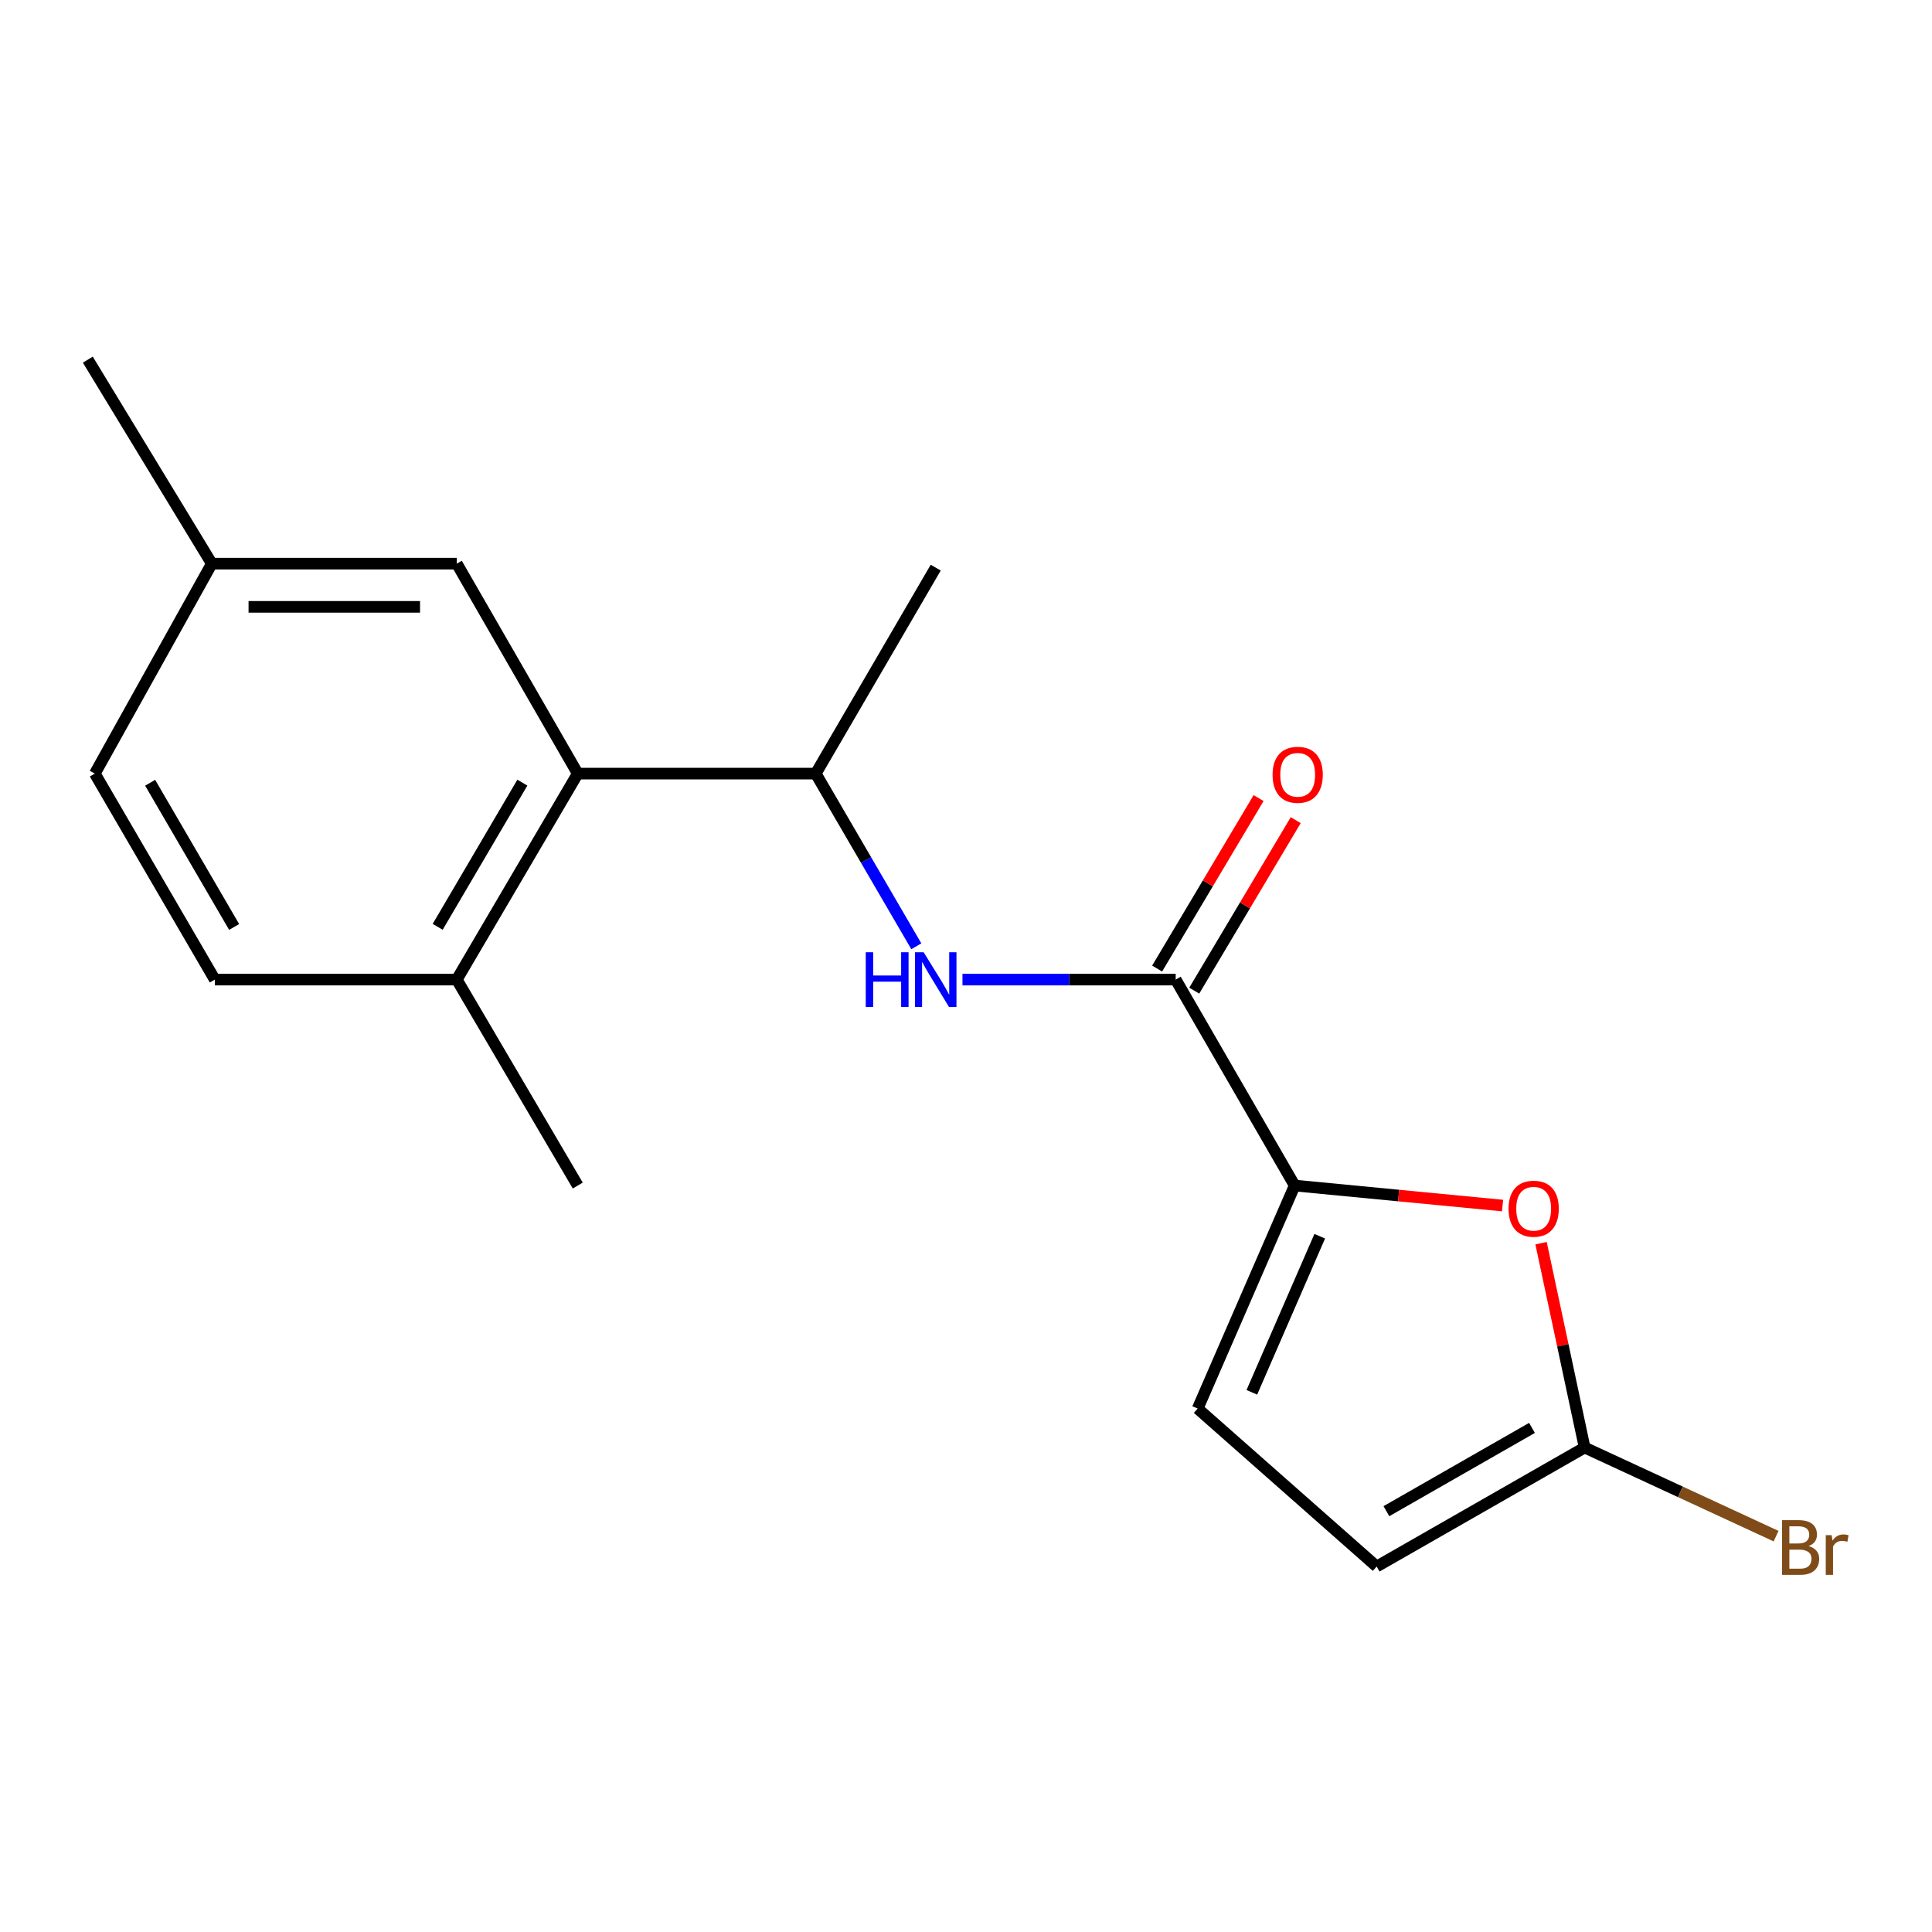 <?xml version='1.0' encoding='iso-8859-1'?>
<svg version='1.1' baseProfile='full'
              xmlns='http://www.w3.org/2000/svg'
                      xmlns:rdkit='http://www.rdkit.org/xml'
                      xmlns:xlink='http://www.w3.org/1999/xlink'
                  xml:space='preserve'
width='1000px' height='1000px' viewBox='0 0 1000 1000'>
<!-- END OF HEADER -->
<rect style='opacity:1.0;fill:#FFFFFF;stroke:none' width='1000' height='1000' x='0' y='0'> </rect>
<path class='bond-0' d='M 670.122,613.636 L 608.539,507.038' style='fill:none;fill-rule:evenodd;stroke:#000000;stroke-width:6px;stroke-linecap:butt;stroke-linejoin:miter;stroke-opacity:1' />
<path class='bond-1' d='M 670.122,613.636 L 723.919,618.816' style='fill:none;fill-rule:evenodd;stroke:#000000;stroke-width:6px;stroke-linecap:butt;stroke-linejoin:miter;stroke-opacity:1' />
<path class='bond-1' d='M 723.919,618.816 L 777.717,623.996' style='fill:none;fill-rule:evenodd;stroke:#FF0000;stroke-width:6px;stroke-linecap:butt;stroke-linejoin:miter;stroke-opacity:1' />
<path class='bond-5' d='M 670.122,613.636 L 619.916,729.065' style='fill:none;fill-rule:evenodd;stroke:#000000;stroke-width:6px;stroke-linecap:butt;stroke-linejoin:miter;stroke-opacity:1' />
<path class='bond-5' d='M 683.094,639.868 L 647.95,720.668' style='fill:none;fill-rule:evenodd;stroke:#000000;stroke-width:6px;stroke-linecap:butt;stroke-linejoin:miter;stroke-opacity:1' />
<path class='bond-2' d='M 608.539,507.038 L 553.356,507.038' style='fill:none;fill-rule:evenodd;stroke:#000000;stroke-width:6px;stroke-linecap:butt;stroke-linejoin:miter;stroke-opacity:1' />
<path class='bond-2' d='M 553.356,507.038 L 498.173,507.038' style='fill:none;fill-rule:evenodd;stroke:#0000FF;stroke-width:6px;stroke-linecap:butt;stroke-linejoin:miter;stroke-opacity:1' />
<path class='bond-10' d='M 618.145,512.755 L 644.403,468.634' style='fill:none;fill-rule:evenodd;stroke:#000000;stroke-width:6px;stroke-linecap:butt;stroke-linejoin:miter;stroke-opacity:1' />
<path class='bond-10' d='M 644.403,468.634 L 670.66,424.513' style='fill:none;fill-rule:evenodd;stroke:#FF0000;stroke-width:6px;stroke-linecap:butt;stroke-linejoin:miter;stroke-opacity:1' />
<path class='bond-10' d='M 598.932,501.321 L 625.19,457.2' style='fill:none;fill-rule:evenodd;stroke:#000000;stroke-width:6px;stroke-linecap:butt;stroke-linejoin:miter;stroke-opacity:1' />
<path class='bond-10' d='M 625.19,457.2 L 651.447,413.079' style='fill:none;fill-rule:evenodd;stroke:#FF0000;stroke-width:6px;stroke-linecap:butt;stroke-linejoin:miter;stroke-opacity:1' />
<path class='bond-3' d='M 797.646,643.47 L 808.926,696.359' style='fill:none;fill-rule:evenodd;stroke:#FF0000;stroke-width:6px;stroke-linecap:butt;stroke-linejoin:miter;stroke-opacity:1' />
<path class='bond-3' d='M 808.926,696.359 L 820.206,749.249' style='fill:none;fill-rule:evenodd;stroke:#000000;stroke-width:6px;stroke-linecap:butt;stroke-linejoin:miter;stroke-opacity:1' />
<path class='bond-6' d='M 474.283,489.793 L 448.253,445.105' style='fill:none;fill-rule:evenodd;stroke:#0000FF;stroke-width:6px;stroke-linecap:butt;stroke-linejoin:miter;stroke-opacity:1' />
<path class='bond-6' d='M 448.253,445.105 L 422.223,400.416' style='fill:none;fill-rule:evenodd;stroke:#000000;stroke-width:6px;stroke-linecap:butt;stroke-linejoin:miter;stroke-opacity:1' />
<path class='bond-12' d='M 820.206,749.249 L 869.751,772.177' style='fill:none;fill-rule:evenodd;stroke:#000000;stroke-width:6px;stroke-linecap:butt;stroke-linejoin:miter;stroke-opacity:1' />
<path class='bond-12' d='M 869.751,772.177 L 919.296,795.106' style='fill:none;fill-rule:evenodd;stroke:#7F4C19;stroke-width:6px;stroke-linecap:butt;stroke-linejoin:miter;stroke-opacity:1' />
<path class='bond-18' d='M 820.206,749.249 L 712.552,810.832' style='fill:none;fill-rule:evenodd;stroke:#000000;stroke-width:6px;stroke-linecap:butt;stroke-linejoin:miter;stroke-opacity:1' />
<path class='bond-18' d='M 792.956,739.08 L 717.599,782.188' style='fill:none;fill-rule:evenodd;stroke:#000000;stroke-width:6px;stroke-linecap:butt;stroke-linejoin:miter;stroke-opacity:1' />
<path class='bond-4' d='M 299.043,400.416 L 422.223,400.416' style='fill:none;fill-rule:evenodd;stroke:#000000;stroke-width:6px;stroke-linecap:butt;stroke-linejoin:miter;stroke-opacity:1' />
<path class='bond-8' d='M 299.043,400.416 L 236.428,507.038' style='fill:none;fill-rule:evenodd;stroke:#000000;stroke-width:6px;stroke-linecap:butt;stroke-linejoin:miter;stroke-opacity:1' />
<path class='bond-8' d='M 270.371,405.087 L 226.541,479.723' style='fill:none;fill-rule:evenodd;stroke:#000000;stroke-width:6px;stroke-linecap:butt;stroke-linejoin:miter;stroke-opacity:1' />
<path class='bond-9' d='M 299.043,400.416 L 236.428,291.744' style='fill:none;fill-rule:evenodd;stroke:#000000;stroke-width:6px;stroke-linecap:butt;stroke-linejoin:miter;stroke-opacity:1' />
<path class='bond-7' d='M 619.916,729.065 L 712.552,810.832' style='fill:none;fill-rule:evenodd;stroke:#000000;stroke-width:6px;stroke-linecap:butt;stroke-linejoin:miter;stroke-opacity:1' />
<path class='bond-15' d='M 422.223,400.416 L 484.328,293.806' style='fill:none;fill-rule:evenodd;stroke:#000000;stroke-width:6px;stroke-linecap:butt;stroke-linejoin:miter;stroke-opacity:1' />
<path class='bond-11' d='M 236.428,507.038 L 111.187,507.038' style='fill:none;fill-rule:evenodd;stroke:#000000;stroke-width:6px;stroke-linecap:butt;stroke-linejoin:miter;stroke-opacity:1' />
<path class='bond-16' d='M 236.428,507.038 L 299.043,613.636' style='fill:none;fill-rule:evenodd;stroke:#000000;stroke-width:6px;stroke-linecap:butt;stroke-linejoin:miter;stroke-opacity:1' />
<path class='bond-13' d='M 236.428,291.744 L 109.634,291.744' style='fill:none;fill-rule:evenodd;stroke:#000000;stroke-width:6px;stroke-linecap:butt;stroke-linejoin:miter;stroke-opacity:1' />
<path class='bond-13' d='M 217.409,314.102 L 128.653,314.102' style='fill:none;fill-rule:evenodd;stroke:#000000;stroke-width:6px;stroke-linecap:butt;stroke-linejoin:miter;stroke-opacity:1' />
<path class='bond-19' d='M 111.187,507.038 L 49.081,400.416' style='fill:none;fill-rule:evenodd;stroke:#000000;stroke-width:6px;stroke-linecap:butt;stroke-linejoin:miter;stroke-opacity:1' />
<path class='bond-19' d='M 121.19,479.792 L 77.717,405.156' style='fill:none;fill-rule:evenodd;stroke:#000000;stroke-width:6px;stroke-linecap:butt;stroke-linejoin:miter;stroke-opacity:1' />
<path class='bond-14' d='M 109.634,291.744 L 49.081,400.416' style='fill:none;fill-rule:evenodd;stroke:#000000;stroke-width:6px;stroke-linecap:butt;stroke-linejoin:miter;stroke-opacity:1' />
<path class='bond-17' d='M 109.634,291.744 L 45.455,186.152' style='fill:none;fill-rule:evenodd;stroke:#000000;stroke-width:6px;stroke-linecap:butt;stroke-linejoin:miter;stroke-opacity:1' />
<path  class='atom-2' d='M 780.823 625.627
Q 780.823 618.827, 784.183 615.027
Q 787.543 611.227, 793.823 611.227
Q 800.103 611.227, 803.463 615.027
Q 806.823 618.827, 806.823 625.627
Q 806.823 632.507, 803.423 636.427
Q 800.023 640.307, 793.823 640.307
Q 787.583 640.307, 784.183 636.427
Q 780.823 632.547, 780.823 625.627
M 793.823 637.107
Q 798.143 637.107, 800.463 634.227
Q 802.823 631.307, 802.823 625.627
Q 802.823 620.067, 800.463 617.267
Q 798.143 614.427, 793.823 614.427
Q 789.503 614.427, 787.143 617.227
Q 784.823 620.027, 784.823 625.627
Q 784.823 631.347, 787.143 634.227
Q 789.503 637.107, 793.823 637.107
' fill='#FF0000'/>
<path  class='atom-3' d='M 448.108 492.878
L 451.948 492.878
L 451.948 504.918
L 466.428 504.918
L 466.428 492.878
L 470.268 492.878
L 470.268 521.198
L 466.428 521.198
L 466.428 508.118
L 451.948 508.118
L 451.948 521.198
L 448.108 521.198
L 448.108 492.878
' fill='#0000FF'/>
<path  class='atom-3' d='M 478.068 492.878
L 487.348 507.878
Q 488.268 509.358, 489.748 512.038
Q 491.228 514.718, 491.308 514.878
L 491.308 492.878
L 495.068 492.878
L 495.068 521.198
L 491.188 521.198
L 481.228 504.798
Q 480.068 502.878, 478.828 500.678
Q 477.628 498.478, 477.268 497.798
L 477.268 521.198
L 473.588 521.198
L 473.588 492.878
L 478.068 492.878
' fill='#0000FF'/>
<path  class='atom-11' d='M 658.675 401.03
Q 658.675 394.23, 662.035 390.43
Q 665.395 386.63, 671.675 386.63
Q 677.955 386.63, 681.315 390.43
Q 684.675 394.23, 684.675 401.03
Q 684.675 407.91, 681.275 411.83
Q 677.875 415.71, 671.675 415.71
Q 665.435 415.71, 662.035 411.83
Q 658.675 407.95, 658.675 401.03
M 671.675 412.51
Q 675.995 412.51, 678.315 409.63
Q 680.675 406.71, 680.675 401.03
Q 680.675 395.47, 678.315 392.67
Q 675.995 389.83, 671.675 389.83
Q 667.355 389.83, 664.995 392.63
Q 662.675 395.43, 662.675 401.03
Q 662.675 406.75, 664.995 409.63
Q 667.355 412.51, 671.675 412.51
' fill='#FF0000'/>
<path  class='atom-13' d='M 936.135 800.263
Q 938.855 801.023, 940.215 802.703
Q 941.615 804.343, 941.615 806.783
Q 941.615 810.703, 939.095 812.943
Q 936.615 815.143, 931.895 815.143
L 922.375 815.143
L 922.375 786.823
L 930.735 786.823
Q 935.575 786.823, 938.015 788.783
Q 940.455 790.743, 940.455 794.343
Q 940.455 798.623, 936.135 800.263
M 926.175 790.023
L 926.175 798.903
L 930.735 798.903
Q 933.535 798.903, 934.975 797.783
Q 936.455 796.623, 936.455 794.343
Q 936.455 790.023, 930.735 790.023
L 926.175 790.023
M 931.895 811.943
Q 934.655 811.943, 936.135 810.623
Q 937.615 809.303, 937.615 806.783
Q 937.615 804.463, 935.975 803.303
Q 934.375 802.103, 931.295 802.103
L 926.175 802.103
L 926.175 811.943
L 931.895 811.943
' fill='#7F4C19'/>
<path  class='atom-13' d='M 948.055 794.583
L 948.495 797.423
Q 950.655 794.223, 954.175 794.223
Q 955.295 794.223, 956.815 794.623
L 956.215 797.983
Q 954.495 797.583, 953.535 797.583
Q 951.855 797.583, 950.735 798.263
Q 949.655 798.903, 948.775 800.463
L 948.775 815.143
L 945.015 815.143
L 945.015 794.583
L 948.055 794.583
' fill='#7F4C19'/>
</svg>

